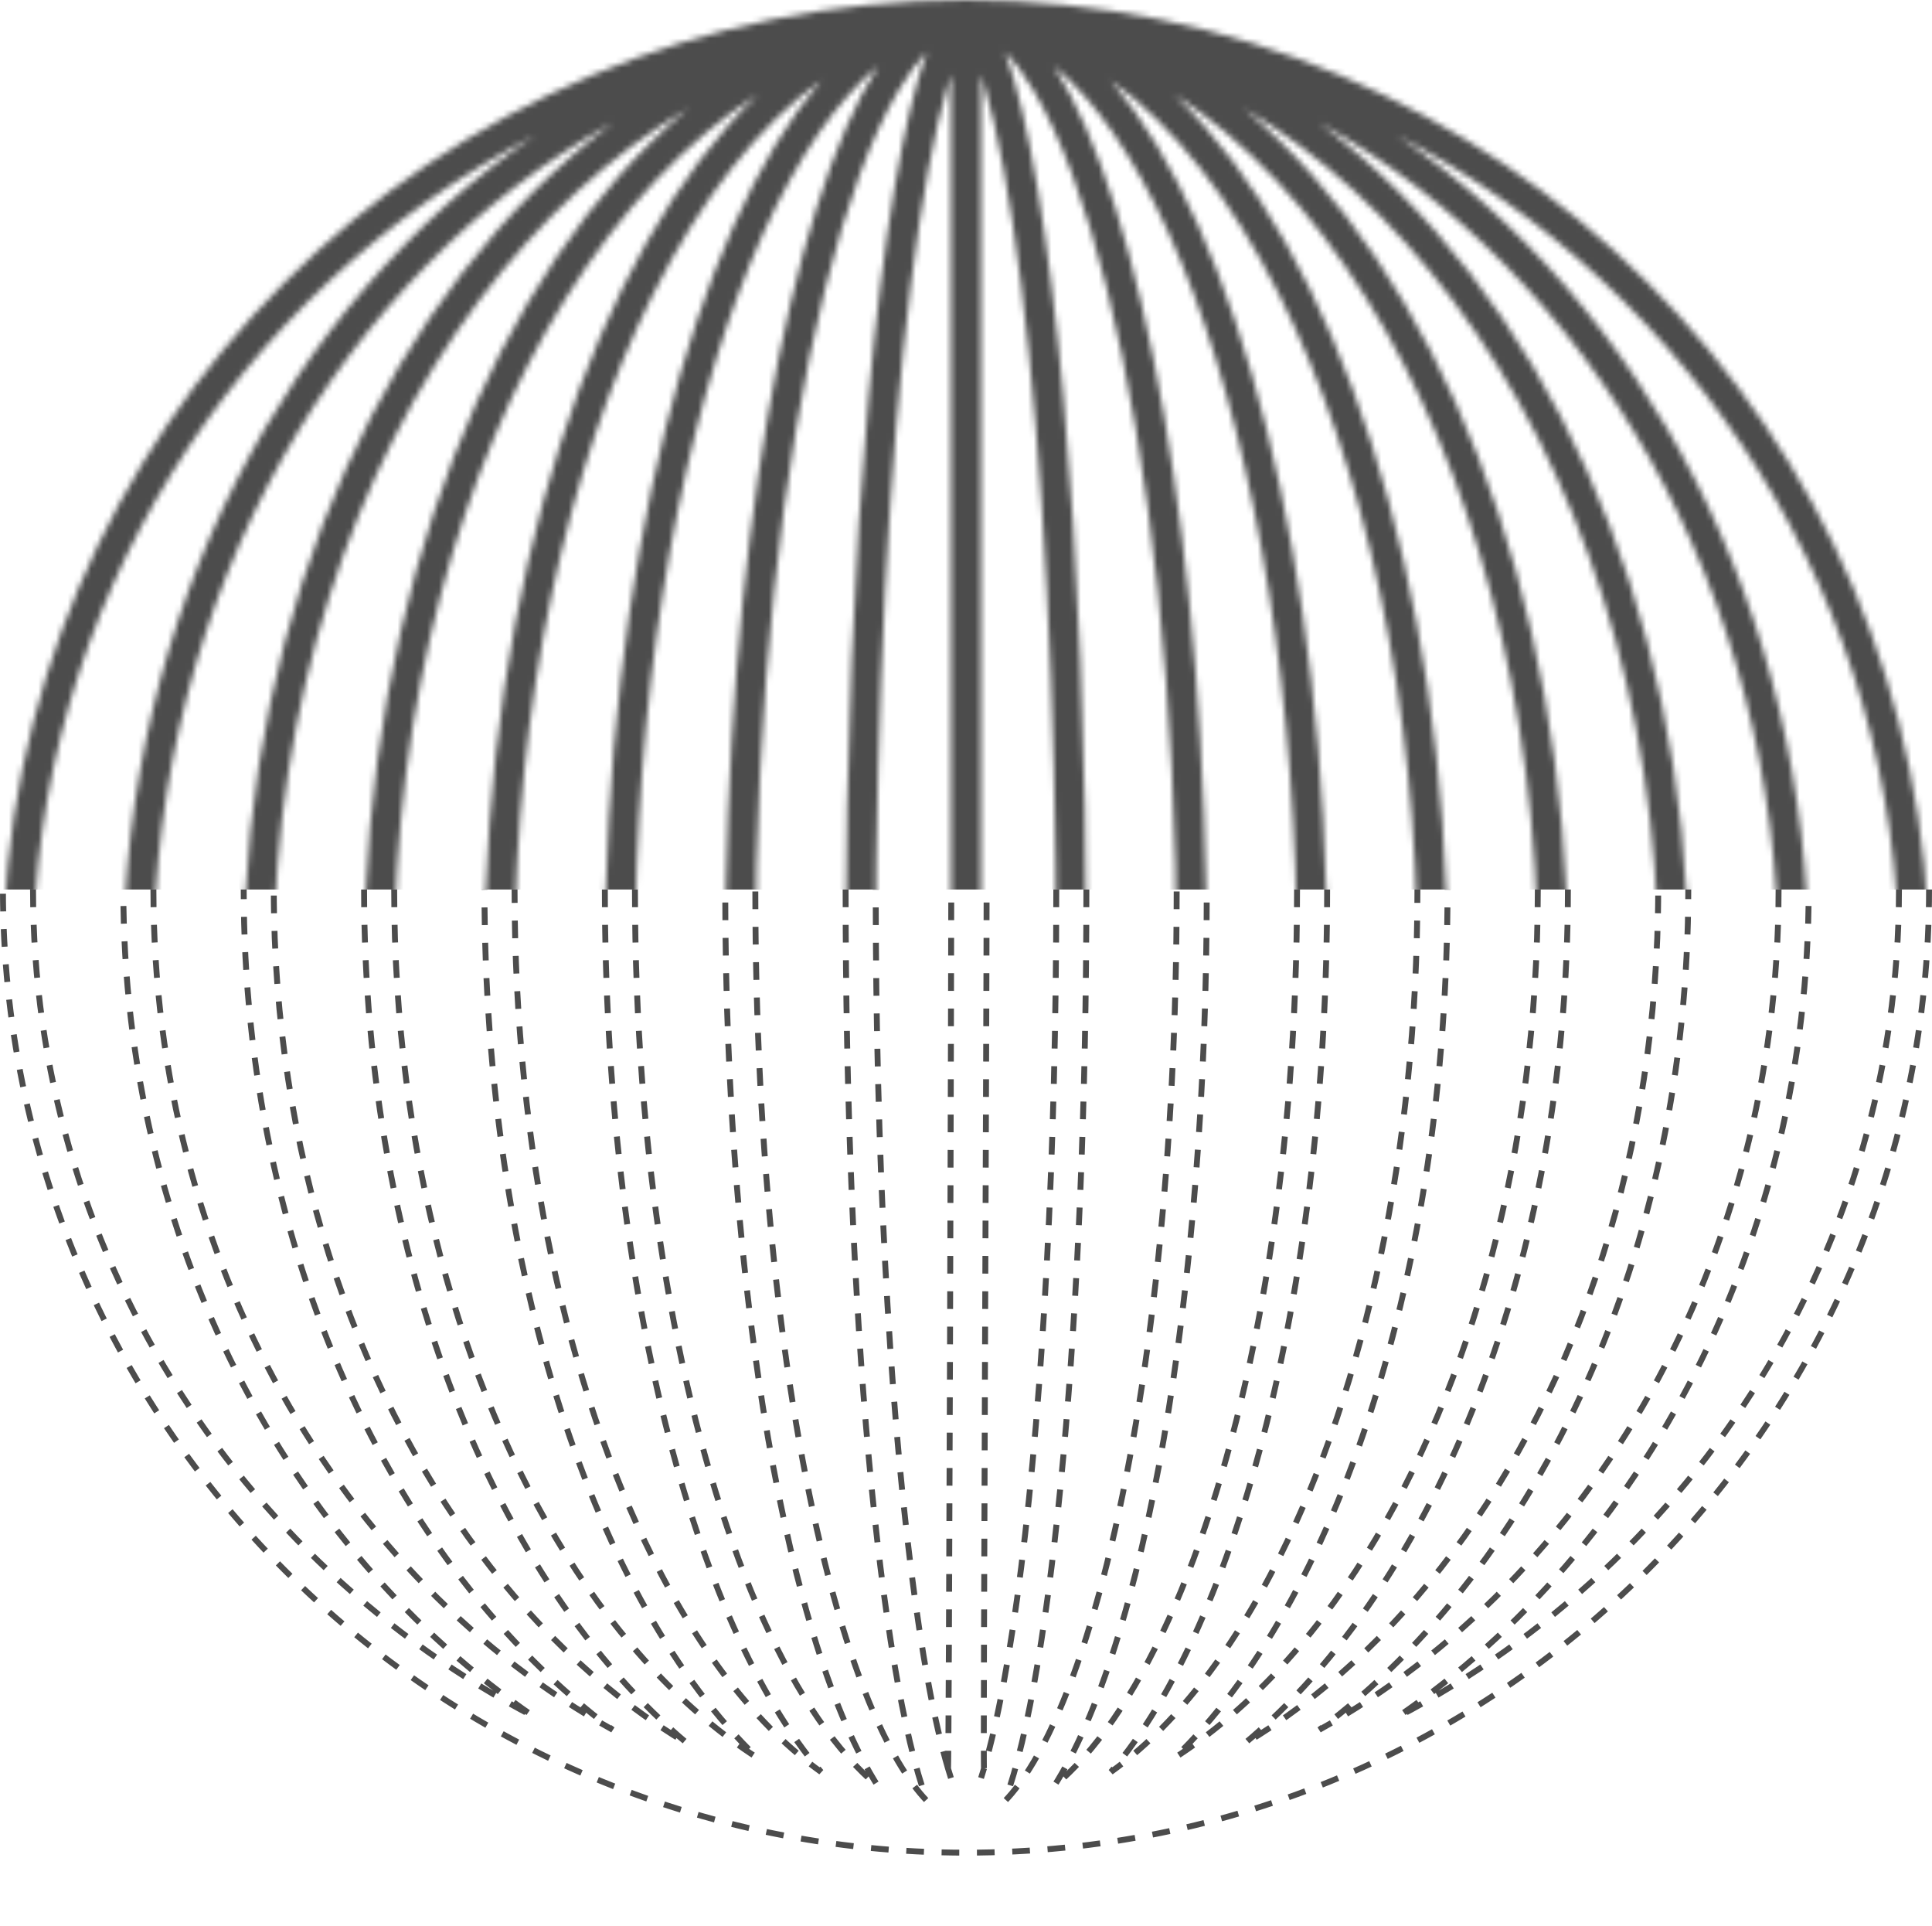 <svg width="328" height="327" viewBox="0 0 328 327" fill="none" xmlns="http://www.w3.org/2000/svg">
<mask id="mask0_10022_132" style="mask-type:alpha" maskUnits="userSpaceOnUse" x="0" y="0" width="328" height="327">
<path fill-rule="evenodd" clip-rule="evenodd" d="M327.5 163.5C327.5 73.201 254.299 0 164 0C73.701 0 0.5 73.201 0.5 163.5C0.5 253.799 73.701 327 164 327C254.299 327 327.5 253.799 327.5 163.5ZM143.562 163.5C143.562 235.252 149.34 296.21 157.376 318.222C155.859 316.649 154.219 314.48 152.488 311.552C147.956 303.885 143.698 292.45 140.054 277.873C132.785 248.797 128.234 208.357 128.234 163.5C128.234 118.643 132.785 78.204 140.054 49.127C143.698 34.55 147.956 23.115 152.488 15.448C154.219 12.52 155.859 10.351 157.376 8.778C149.34 30.79 143.562 91.748 143.562 163.5ZM175.512 311.552C173.781 314.48 172.141 316.649 170.624 318.222C178.66 296.21 184.438 235.252 184.438 163.5C184.438 91.748 178.66 30.79 170.624 8.778C172.141 10.351 173.781 12.52 175.512 15.448C180.044 23.115 184.302 34.55 187.946 49.127C195.215 78.204 199.766 118.643 199.766 163.5C199.766 208.357 195.215 248.797 187.946 277.873C184.302 292.45 180.044 303.885 175.512 311.552ZM149.074 315.756C147.371 314.348 145.664 312.687 143.958 310.762C137.184 303.122 130.852 291.777 125.43 277.318C114.6 248.438 107.797 208.199 107.797 163.5C107.797 118.801 114.6 78.562 125.43 49.682C130.852 35.223 137.184 23.878 143.958 16.238C145.664 14.313 147.371 12.652 149.074 11.244C133.881 35.093 123.125 94.272 123.125 163.5C123.125 232.728 133.881 291.908 149.074 315.756ZM178.926 315.756C180.629 314.348 182.336 312.687 184.042 310.762C190.816 303.122 197.148 291.777 202.57 277.318C213.4 248.438 220.203 208.199 220.203 163.5C220.203 118.801 213.4 78.562 202.57 49.682C197.148 35.223 190.816 23.878 184.042 16.238C182.336 14.313 180.629 12.652 178.926 11.244C194.119 35.093 204.875 94.272 204.875 163.5C204.875 232.728 194.119 291.908 178.926 315.756ZM110.764 276.827C119.063 293.424 128.862 305.768 139.393 313.3C117.783 288.021 102.688 230.461 102.688 163.5C102.688 96.539 117.783 38.979 139.393 13.7C128.862 21.232 119.063 33.576 110.764 50.173C96.394 78.912 87.359 118.972 87.359 163.5C87.359 208.028 96.394 248.088 110.764 276.827ZM217.236 276.827C208.937 293.424 199.138 305.768 188.607 313.3C210.217 288.021 225.312 230.461 225.312 163.5C225.312 96.539 210.217 38.979 188.607 13.7C199.138 21.232 208.937 33.576 217.236 50.173C231.605 78.912 240.641 118.972 240.641 163.5C240.641 208.028 231.605 248.088 217.236 276.827ZM128.601 310.919C116.501 303.127 105.445 291.395 96.075 276.404C78.166 247.749 66.922 207.845 66.922 163.5C66.922 119.155 78.166 79.251 96.075 50.596C105.445 35.605 116.501 23.873 128.601 16.081C101.178 42.469 82.25 98.564 82.25 163.5C82.25 228.436 101.178 284.531 128.601 310.919ZM199.399 310.919C211.499 303.127 222.555 291.395 231.925 276.404C249.834 247.749 261.078 207.845 261.078 163.5C261.078 119.155 249.834 79.251 231.925 50.596C222.555 35.605 211.499 23.873 199.399 16.081C226.822 42.469 245.75 98.564 245.75 163.5C245.75 228.436 226.822 284.531 199.399 310.919ZM81.379 276.046C91.608 289.685 103.608 300.737 116.821 308.569C84.131 281.297 61.812 226.569 61.812 163.5C61.812 100.431 84.131 45.703 116.821 18.431C103.608 26.263 91.608 37.315 81.379 50.954C59.913 79.575 46.484 119.349 46.484 163.5C46.484 207.651 59.913 247.425 81.379 276.046ZM246.621 276.046C236.392 289.686 224.392 300.737 211.179 308.569C243.869 281.297 266.188 226.569 266.188 163.5C266.188 100.431 243.869 45.703 211.179 18.431C224.392 26.263 236.392 37.315 246.621 50.954C268.088 79.575 281.516 119.349 281.516 163.5C281.516 207.651 268.088 247.425 246.621 276.046ZM104.024 306.142C58.071 280.617 26.047 226.65 26.047 163.5C26.047 100.35 58.071 46.383 104.024 20.858C66.635 48.865 41.375 102.249 41.375 163.5C41.375 224.751 66.635 278.135 104.024 306.142ZM223.976 306.142C269.929 280.617 301.953 226.65 301.953 163.5C301.953 100.35 269.929 46.383 223.976 20.858C261.364 48.865 286.625 102.249 286.625 163.5C286.625 224.751 261.364 278.135 223.976 306.142ZM5.609 163.5C5.609 224.548 40.147 277.53 90.749 303.971C48.938 275.432 20.938 223.203 20.938 163.5C20.938 103.797 48.938 51.568 90.749 23.029C40.147 49.47 5.609 102.452 5.609 163.5ZM322.391 163.5C322.391 224.548 287.853 277.53 237.251 303.971C279.062 275.432 307.062 223.203 307.062 163.5C307.062 103.797 279.062 51.568 237.251 23.029C287.853 49.47 322.391 102.452 322.391 163.5ZM173.382 278.478C177.046 249.159 179.328 208.506 179.328 163.5C179.328 118.494 177.046 77.841 173.382 48.522C171.545 33.827 169.384 22.175 167.055 14.297C166.887 13.729 166.721 13.187 166.555 12.67V314.33C166.721 313.813 166.887 313.271 167.055 312.703C169.384 304.825 171.545 293.174 173.382 278.478ZM161.445 12.67V314.33C161.279 313.813 161.113 313.271 160.945 312.703C158.616 304.825 156.455 293.174 154.618 278.478C150.954 249.159 148.672 208.506 148.672 163.5C148.672 118.494 150.954 77.841 154.618 48.522C156.455 33.827 158.616 22.175 160.945 14.297C161.113 13.729 161.279 13.187 161.445 12.67Z" fill="white"/>
</mask>
<g mask="url(#mask0_10022_132)">
<rect width="327" height="151" transform="matrix(1 0 0 -1 0.5 151)" fill="#4C4C4C"/>
</g>
<path d="M143.562 151C143.562 222.752 149.34 283.71 157.376 305.722C155.859 304.149 154.219 301.98 152.488 299.052C147.956 291.385 143.698 279.95 140.054 265.373C132.785 236.297 128.234 195.857 128.234 151M327.5 151C327.5 241.299 254.299 314.5 164 314.5C73.701 314.5 0.5 241.299 0.5 151M184.438 151C184.438 222.752 178.66 283.71 170.624 305.722C172.141 304.149 173.781 301.98 175.512 299.052C180.044 291.385 184.302 279.95 187.946 265.373C195.215 236.297 199.766 195.857 199.766 151M107.797 151C107.797 195.699 114.6 235.938 125.43 264.818C130.852 279.277 137.184 290.622 143.958 298.262C145.664 300.187 147.371 301.848 149.074 303.256C133.881 279.408 123.125 220.228 123.125 151M220.203 151C220.203 195.699 213.4 235.938 202.57 264.818C197.148 279.277 190.816 290.622 184.042 298.262C182.336 300.187 180.629 301.848 178.926 303.256C194.119 279.408 204.875 220.228 204.875 151M102.688 151C102.688 217.961 117.783 275.521 139.393 300.8C128.862 293.268 119.063 280.924 110.764 264.327C96.394 235.588 87.359 195.528 87.359 151M225.312 151C225.312 217.961 210.217 275.521 188.607 300.8C199.138 293.268 208.937 280.924 217.236 264.327C231.605 235.588 240.641 195.528 240.641 151M66.922 151C66.922 195.345 78.166 235.249 96.075 263.904C105.445 278.895 116.501 290.627 128.601 298.419C101.178 272.031 82.25 215.936 82.25 151M261.078 151C261.078 195.345 249.834 235.249 231.925 263.904C222.555 278.895 211.499 290.627 199.399 298.419C226.822 272.031 245.75 215.936 245.75 151M61.812 151C61.812 214.069 84.131 268.797 116.821 296.069C103.608 288.237 91.608 277.185 81.379 263.546C59.913 234.925 46.484 195.151 46.484 151M266.188 151C266.188 214.069 243.869 268.797 211.179 296.069C224.392 288.237 236.392 277.186 246.621 263.546C268.088 234.925 281.516 195.151 281.516 151M26.047 151C26.047 214.15 58.071 268.117 104.024 293.643C66.635 265.635 41.375 212.251 41.375 151M301.953 151C301.953 214.15 269.929 268.117 223.976 293.643C261.364 265.635 286.625 212.251 286.625 151M5.609 151C5.609 212.048 40.147 265.03 90.749 291.471C48.938 262.932 20.938 210.703 20.938 151M322.391 151C322.391 212.048 287.853 265.03 237.251 291.471C279.062 262.932 307.062 210.703 307.062 151M179.328 151C179.328 196.006 177.046 236.659 173.382 265.978C171.545 280.674 169.384 292.325 167.055 300.203M166.555 301.83C166.721 301.313 166.887 300.771 167.055 300.203M167.055 300.203C166.887 300.771 167.5 172 167.5 151M161.445 301.83C161.279 301.313 161.113 300.771 160.945 300.203M160.945 300.203C158.616 292.325 156.455 280.674 154.618 265.978C150.954 236.659 148.672 196.006 148.672 151M160.945 300.203C161.113 300.771 161.5 159.5 161.5 151" stroke="#4C4C4C" stroke-dasharray="3 3"/>
</svg>
